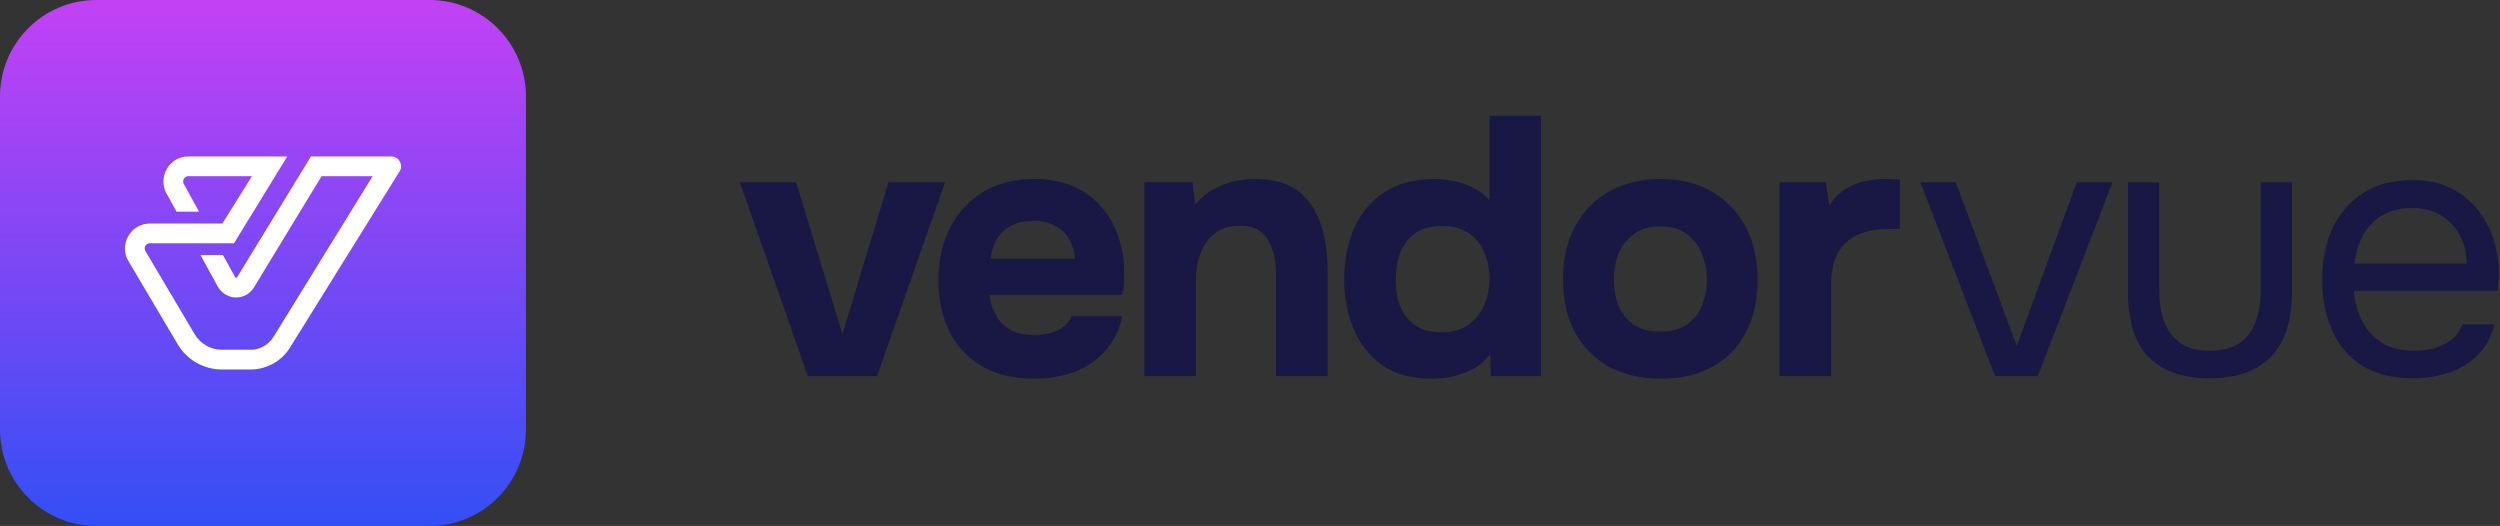 <svg xmlns="http://www.w3.org/2000/svg" width="713" height="150" viewBox="0 0 713 150" fill="none"><rect x="0" y="0" width="713" height="150" fill="#333333" stroke="none"/><g clip-path="url(#clip0_2_49)"><path d="M122.5 0H27.5C12.312 0 0 12.312 0 27.5V122.5C0 137.688 12.312 150 27.5 150H122.5C137.688 150 150 137.688 150 122.5V27.5C150 12.312 137.688 0 122.5 0Z" fill="url(#paint0_linear_2_49)"></path><path d="M52.227 51.714C52.227 51.376 52.339 51.095 52.452 50.982C52.564 50.757 52.958 50.251 53.689 50.251H71.858L63.421 63.751H42.721C40.189 63.751 37.827 65.101 36.589 67.351C35.296 69.601 35.296 72.245 36.646 74.495L50.708 98.232C53.296 102.62 58.133 105.376 63.252 105.376H71.464C76.077 105.376 80.408 102.957 82.771 99.02L113.877 49.014C114.214 48.563 114.383 48.001 114.383 47.438C114.383 46.989 114.271 46.538 114.046 46.145C113.596 45.188 112.639 44.626 111.571 44.626H88.677L67.639 79.051C67.583 79.107 67.527 79.22 67.358 79.22C67.189 79.22 67.077 79.107 67.077 79.051L63.589 72.751H57.177L62.127 81.751C63.196 83.607 65.108 84.788 67.246 84.845C69.383 84.845 71.296 83.832 72.421 81.976C72.421 81.976 91.658 50.364 91.714 50.251H106.283L77.989 96.095C76.583 98.345 74.108 99.751 71.521 99.751H63.252C60.102 99.751 57.177 98.064 55.546 95.364L41.483 71.626C41.089 70.951 41.314 70.332 41.427 70.107C41.596 69.882 41.989 69.376 42.721 69.376H66.739L81.927 44.626H53.689C51.158 44.626 48.908 45.92 47.614 48.114C46.321 50.307 46.264 52.951 47.502 55.201L50.371 60.376H56.783L52.396 52.445C52.283 52.22 52.227 51.938 52.227 51.714Z" fill="white"></path><path d="M688.304 107.895C682.43 107.895 677.57 106.706 673.724 104.329C669.877 101.881 667.01 98.525 665.122 94.259C663.234 89.993 662.29 85.133 662.29 79.678C662.29 74.154 663.269 69.294 665.227 65.098C667.255 60.832 670.192 57.476 674.038 55.028C677.884 52.581 682.605 51.357 688.199 51.357C692.535 51.357 696.241 52.196 699.318 53.874C702.465 55.483 705.052 57.65 707.08 60.378C709.108 63.105 710.577 66.112 711.486 69.399C712.395 72.615 712.779 75.867 712.64 79.154C712.57 79.783 712.5 80.413 712.43 81.042C712.43 81.671 712.395 82.301 712.325 82.93H671.311C671.591 86.147 672.395 89.049 673.724 91.636C675.052 94.224 676.94 96.287 679.388 97.825C681.835 99.294 684.877 100.028 688.514 100.028C690.332 100.028 692.15 99.818 693.968 99.399C695.856 98.909 697.535 98.105 699.003 96.986C700.542 95.867 701.626 94.364 702.255 92.475H711.381C710.542 96.042 708.968 98.979 706.661 101.287C704.353 103.524 701.591 105.203 698.374 106.322C695.157 107.371 691.8 107.895 688.304 107.895ZM671.521 75.168H703.514C703.444 72.021 702.745 69.259 701.416 66.881C700.087 64.504 698.269 62.65 695.961 61.322C693.724 59.993 691.031 59.329 687.884 59.329C684.458 59.329 681.556 60.063 679.178 61.532C676.87 63 675.087 64.923 673.828 67.301C672.57 69.678 671.801 72.301 671.521 75.168Z" fill="#191744"></path><path d="M630.174 107.895C622.552 107.895 616.748 105.867 612.762 101.811C608.846 97.755 606.888 91.531 606.888 83.14V51.986H615.804V82.72C615.804 86.357 616.328 89.469 617.377 92.056C618.426 94.643 620 96.636 622.097 98.035C624.265 99.364 626.958 100.028 630.174 100.028C633.531 100.028 636.293 99.364 638.461 98.035C640.629 96.636 642.202 94.643 643.181 92.056C644.23 89.469 644.755 86.357 644.755 82.72V51.986H653.671V83.14C653.671 91.531 651.643 97.755 647.587 101.811C643.601 105.867 637.797 107.895 630.174 107.895Z" fill="#191744"></path><path d="M569.007 107.266L547.713 51.986H557.783L575.195 98.664L592.293 51.986H602.468L581.174 107.266H569.007Z" fill="#191744"></path><path d="M507.529 107.266V51.986H520.746L521.69 58.594C523.089 56.496 524.662 54.923 526.41 53.874C528.159 52.755 529.977 52.021 531.865 51.671C533.753 51.252 535.676 51.042 537.634 51.042C538.543 51.042 539.382 51.077 540.152 51.147C540.921 51.147 541.48 51.147 541.83 51.147V65.308H538.368C535.082 65.308 532.215 65.867 529.767 66.986C527.319 68.105 525.431 69.853 524.103 72.231C522.844 74.608 522.215 77.65 522.215 81.357V107.266H507.529Z" fill="#191744"></path><path d="M473.686 108C468.092 108 463.197 106.881 459.001 104.643C454.805 102.336 451.553 99.084 449.246 94.888C446.938 90.622 445.784 85.587 445.784 79.783C445.784 73.839 446.938 68.734 449.246 64.469C451.623 60.133 454.91 56.811 459.106 54.504C463.302 52.196 468.127 51.042 473.581 51.042C479.176 51.042 484.036 52.231 488.162 54.608C492.288 56.986 495.504 60.308 497.812 64.573C500.12 68.839 501.274 73.944 501.274 79.888C501.274 85.692 500.12 90.727 497.812 94.993C495.574 99.189 492.393 102.406 488.267 104.643C484.211 106.881 479.351 108 473.686 108ZM473.476 94.573C476.693 94.573 479.281 93.874 481.239 92.475C483.197 91.077 484.595 89.259 485.434 87.021C486.344 84.713 486.798 82.301 486.798 79.783C486.798 77.266 486.344 74.853 485.434 72.546C484.595 70.238 483.197 68.35 481.239 66.881C479.351 65.343 476.763 64.573 473.476 64.573C470.33 64.573 467.777 65.343 465.819 66.881C463.861 68.35 462.428 70.238 461.518 72.546C460.679 74.853 460.26 77.266 460.26 79.783C460.26 82.371 460.679 84.783 461.518 87.021C462.428 89.259 463.861 91.077 465.819 92.475C467.777 93.874 470.33 94.573 473.476 94.573Z" fill="#191744"></path><path d="M408.232 108C402.638 108 397.987 106.741 394.281 104.224C390.645 101.636 387.918 98.21 386.099 93.944C384.281 89.608 383.372 84.818 383.372 79.573C383.372 74.049 384.351 69.154 386.309 64.888C388.267 60.552 391.169 57.161 395.015 54.713C398.862 52.266 403.652 51.042 409.386 51.042C411.344 51.042 413.267 51.287 415.155 51.776C417.113 52.196 418.897 52.86 420.505 53.769C422.183 54.608 423.617 55.727 424.806 57.126V33H439.491V107.266H425.225L425.015 101.077C423.757 102.685 422.218 104.014 420.4 105.063C418.652 106.042 416.764 106.776 414.736 107.266C412.708 107.755 410.54 108 408.232 108ZM411.169 94.783C414.316 94.783 416.869 94.049 418.827 92.58C420.855 91.112 422.358 89.224 423.337 86.916C424.316 84.608 424.806 82.126 424.806 79.469C424.806 76.741 424.316 74.259 423.337 72.021C422.428 69.713 420.959 67.895 418.931 66.566C416.973 65.168 414.386 64.469 411.169 64.469C407.952 64.469 405.365 65.203 403.407 66.671C401.449 68.14 400.05 70.063 399.211 72.441C398.442 74.748 398.057 77.231 398.057 79.888C398.057 81.846 398.267 83.734 398.687 85.552C399.176 87.301 399.945 88.874 400.994 90.273C402.043 91.671 403.407 92.79 405.085 93.629C406.764 94.398 408.792 94.783 411.169 94.783Z" fill="#191744"></path><path d="M326.385 107.266V51.986H340.126L340.86 58.385C342.399 56.496 344.147 55.028 346.105 53.979C348.133 52.86 350.161 52.091 352.189 51.671C354.287 51.252 356.175 51.042 357.853 51.042C363.168 51.042 367.294 52.196 370.231 54.504C373.238 56.811 375.371 59.923 376.629 63.839C377.958 67.685 378.622 71.986 378.622 76.741V107.266H363.937V78.629C363.937 76.951 363.797 75.273 363.518 73.594C363.238 71.916 362.713 70.378 361.944 68.979C361.245 67.58 360.231 66.462 358.902 65.622C357.574 64.783 355.825 64.364 353.657 64.364C350.86 64.364 348.518 65.063 346.63 66.462C344.741 67.86 343.343 69.748 342.434 72.126C341.525 74.504 341.07 77.126 341.07 79.993V107.266H326.385Z" fill="#191744"></path><path d="M295.021 108C289.216 108 284.286 106.846 280.23 104.538C276.175 102.231 273.063 98.979 270.895 94.783C268.727 90.517 267.643 85.552 267.643 79.888C267.643 74.154 268.762 69.154 271 64.888C273.237 60.553 276.384 57.161 280.44 54.713C284.566 52.266 289.426 51.042 295.021 51.042C299.216 51.042 302.888 51.741 306.035 53.14C309.251 54.538 311.944 56.496 314.112 59.014C316.349 61.532 317.993 64.469 319.042 67.825C320.16 71.112 320.685 74.678 320.615 78.525C320.615 79.504 320.58 80.448 320.51 81.357C320.44 82.266 320.3 83.175 320.091 84.084H282.223C282.433 86.182 283.028 88.105 284.007 89.853C284.986 91.601 286.349 93 288.098 94.049C289.916 95.028 292.154 95.517 294.811 95.517C296.559 95.517 298.168 95.343 299.636 94.993C301.105 94.573 302.363 93.944 303.412 93.105C304.461 92.266 305.195 91.287 305.615 90.168H320.091C319.181 94.294 317.468 97.685 314.951 100.343C312.503 103 309.531 104.958 306.035 106.217C302.538 107.406 298.867 108 295.021 108ZM282.538 73.804H306.559C306.489 71.916 306 70.168 305.091 68.559C304.251 66.881 302.958 65.552 301.209 64.573C299.531 63.525 297.363 63 294.706 63C292.049 63 289.811 63.525 287.993 64.573C286.244 65.622 284.916 66.986 284.007 68.664C283.168 70.273 282.678 71.986 282.538 73.804Z" fill="#191744"></path><path d="M230.406 107.266L211 51.986H227.049L240.266 95.308L253.378 51.986H269.531L250.126 107.266H230.406Z" fill="#191744"></path></g><defs><linearGradient id="paint0_linear_2_49" x1="63.209" y1="150" x2="63.209" y2="-106.25" gradientUnits="userSpaceOnUse"><stop stop-color="#334FF5"></stop><stop offset="0.64" stop-color="#D040F5"></stop></linearGradient><clipPath id="clip0_2_49"><rect width="713" height="150" fill="white"></rect></clipPath></defs></svg>